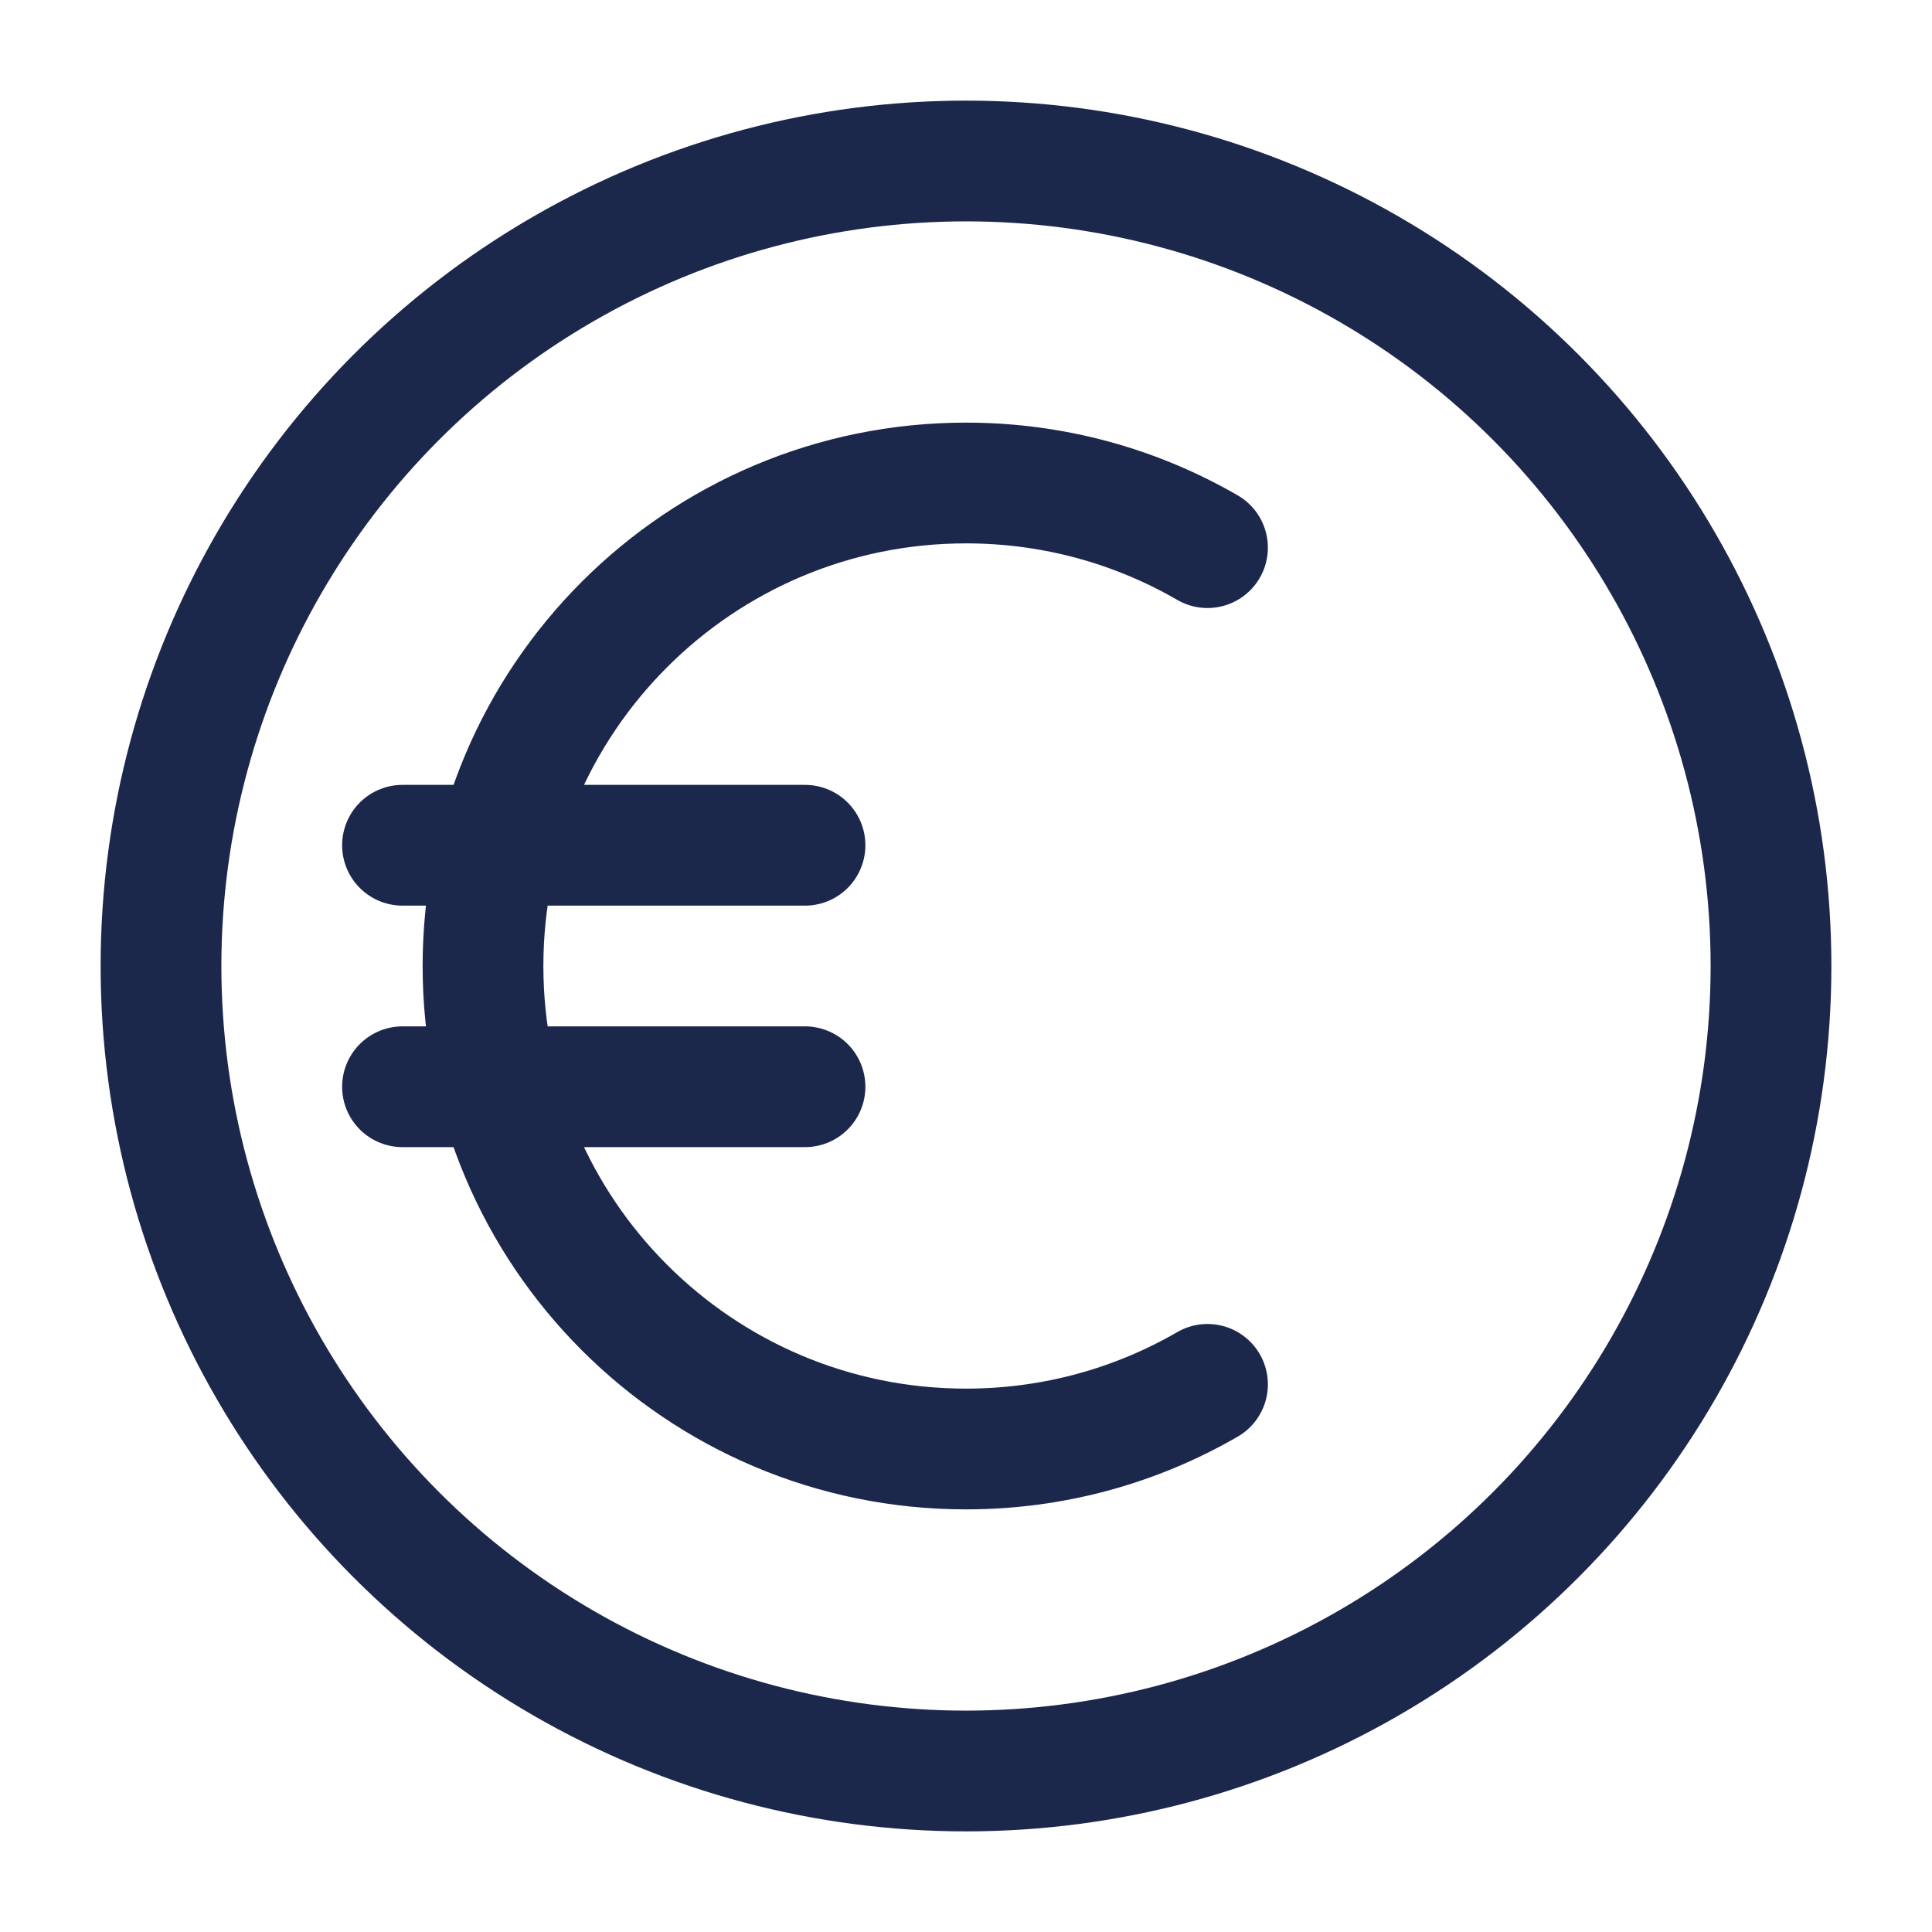 <?xml version="1.0" encoding="utf-8"?><!-- Uploaded to: SVG Repo, www.svgrepo.com, Generator: SVG Repo Mixer Tools -->
<svg width="800px" height="800px" viewBox="0 0 24 24" fill="none" xmlns="http://www.w3.org/2000/svg">
<circle cx="12" cy="12" r="10" stroke="#1C274C" stroke-width="1.5"/>
<path d="M15 6.803C14.117 6.292 13.093 6 12 6C8.686 6 6 8.686 6 12C6 15.314 8.686 18 12 18C13.093 18 14.117 17.708 15 17.197" stroke="#1C274C" stroke-width="1.5" stroke-linecap="round"/>
<path d="M5 10.5H10" stroke="#1C274C" stroke-width="1.5" stroke-linecap="round"/>
<path d="M5 13.5H10" stroke="#1C274C" stroke-width="1.5" stroke-linecap="round"/>
</svg>